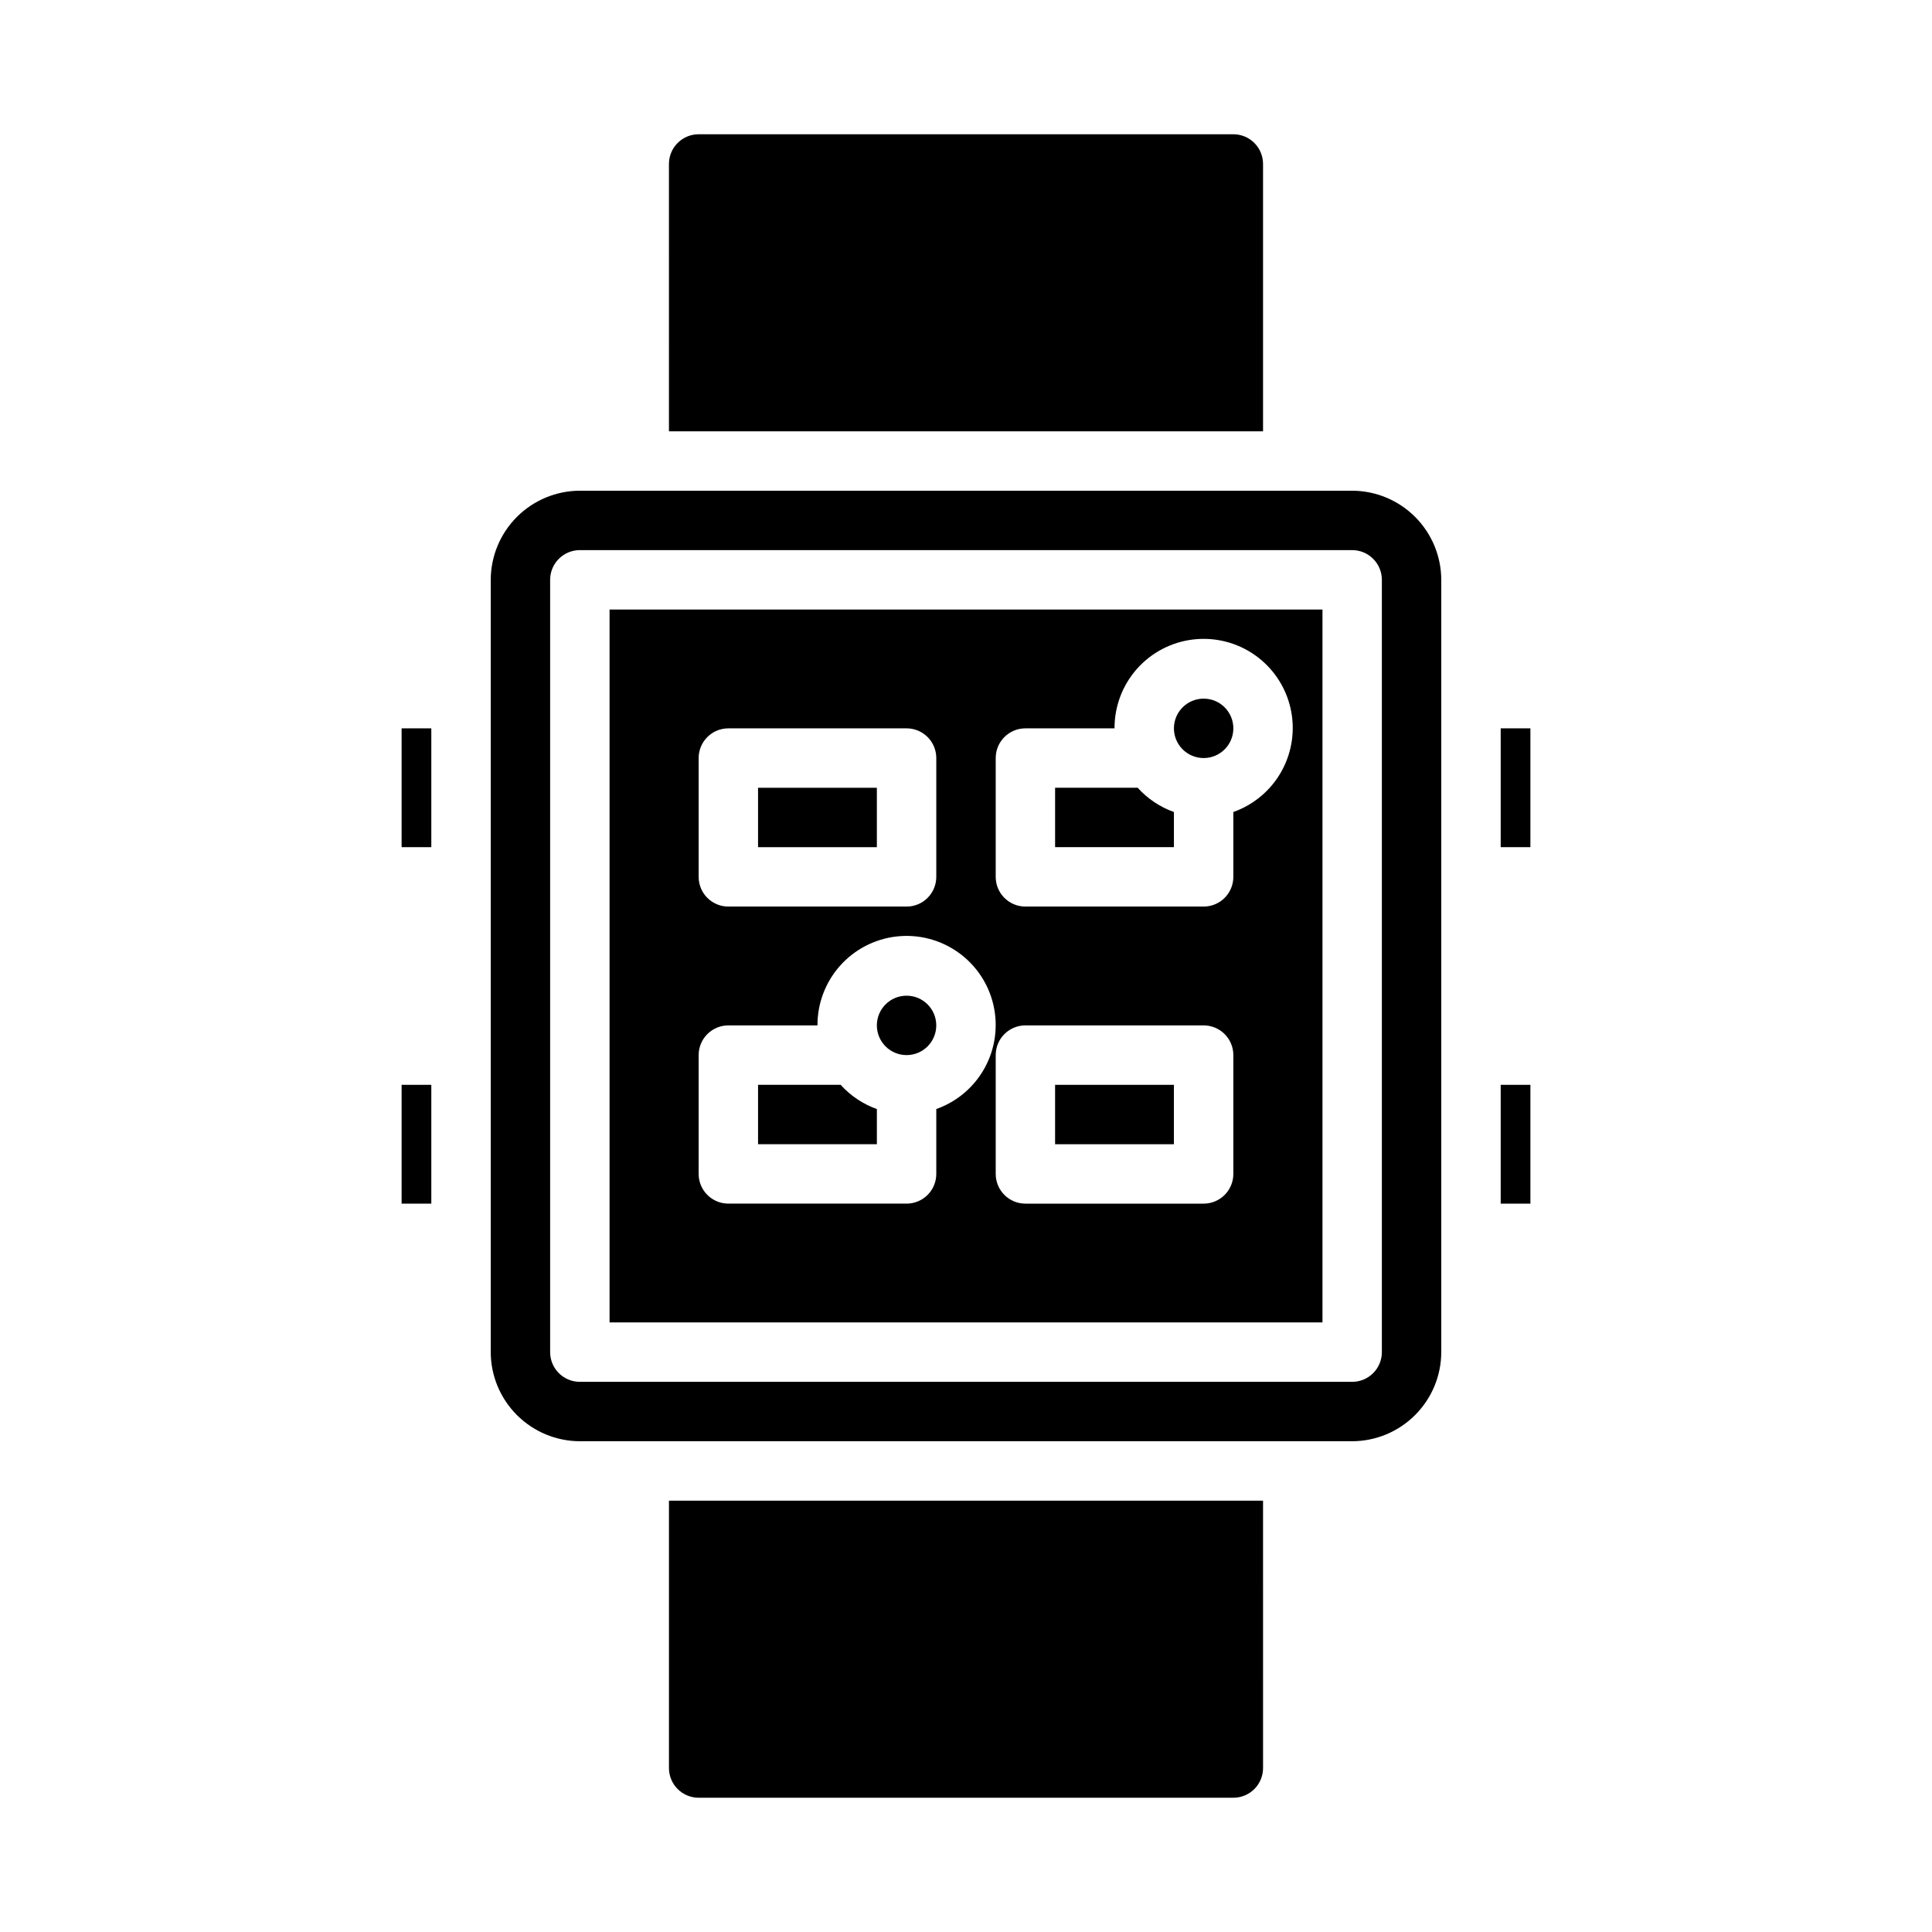 <?xml version="1.0" encoding="UTF-8"?>
<!-- Uploaded to: SVG Repo, www.svgrepo.com, Generator: SVG Repo Mixer Tools -->
<svg fill="#000000" width="800px" height="800px" version="1.1" viewBox="144 144 512 512" xmlns="http://www.w3.org/2000/svg">
 <g>
  <path d="m455.1 359.19c-3.684-1.312-6.984-3.523-9.602-6.426h-21.887v15.742h31.488z"/>
  <path d="m344.89 352.77h31.488v15.742h-31.488z"/>
  <path d="m392.12 415.74c0 4.348-3.523 7.871-7.871 7.871s-7.871-3.523-7.871-7.871c0-4.348 3.523-7.871 7.871-7.871s7.871 3.523 7.871 7.871"/>
  <path d="m541.7 431.49h7.871v31.488h-7.871z"/>
  <path d="m541.7 337.02h7.871v31.488h-7.871z"/>
  <path d="m423.61 431.49h31.488v15.742h-31.488z"/>
  <path d="m470.85 337.02c0 4.348-3.523 7.871-7.871 7.871-4.348 0-7.875-3.523-7.875-7.871 0-4.348 3.527-7.875 7.875-7.875 4.348 0 7.871 3.527 7.871 7.875"/>
  <path d="m376.38 437.91c-3.684-1.312-6.984-3.519-9.605-6.422h-21.883v15.742h31.488z"/>
  <path d="m250.43 337.02h7.871v31.488h-7.871z"/>
  <path d="m321.28 258.3h157.44v-70.848c0-2.086-0.828-4.09-2.305-5.566-1.477-1.477-3.481-2.305-5.566-2.305h-141.7c-4.348 0-7.871 3.523-7.871 7.871z"/>
  <path d="m478.72 541.7h-157.44v70.848c0 2.09 0.832 4.09 2.305 5.566 1.477 1.477 3.481 2.305 5.566 2.305h141.7c2.086 0 4.09-0.828 5.566-2.305 1.477-1.477 2.305-3.477 2.305-5.566z"/>
  <path d="m250.43 431.49h7.871v31.488h-7.871z"/>
  <path d="m525.95 297.66c-0.016-6.258-2.512-12.254-6.938-16.68-4.422-4.426-10.418-6.918-16.676-6.938h-204.67c-6.258 0.02-12.254 2.512-16.68 6.938s-6.918 10.422-6.938 16.68v204.67c0.02 6.258 2.512 12.254 6.938 16.676 4.426 4.426 10.422 6.922 16.68 6.938h204.67c6.258-0.016 12.254-2.512 16.676-6.938 4.426-4.422 6.922-10.418 6.938-16.676zm-15.742 204.67c0 2.086-0.828 4.09-2.305 5.566-1.477 1.477-3.481 2.305-5.566 2.305h-204.67c-4.348 0-7.875-3.523-7.875-7.871v-204.67c0-4.348 3.527-7.875 7.875-7.875h204.67c2.086 0 4.09 0.832 5.566 2.309 1.477 1.473 2.305 3.477 2.305 5.566z"/>
  <path d="m305.54 494.46h188.93v-188.93h-188.93zm165.31-39.359c0 2.09-0.832 4.09-2.305 5.566-1.477 1.477-3.481 2.309-5.566 2.309h-47.234c-4.348 0-7.871-3.527-7.871-7.875v-31.488c0-4.348 3.523-7.871 7.871-7.871h47.234c2.086 0 4.09 0.828 5.566 2.305 1.473 1.477 2.305 3.481 2.305 5.566zm-62.977-110.21c0-4.348 3.523-7.871 7.871-7.871h23.617c-0.023-5.809 2.09-11.418 5.941-15.766 3.856-4.344 9.172-7.117 14.938-7.789 5.769-0.672 11.582 0.801 16.332 4.144 4.746 3.344 8.098 8.316 9.41 13.977 1.312 5.656 0.492 11.598-2.297 16.688-2.793 5.094-7.363 8.977-12.836 10.914v17.191c0 2.086-0.832 4.09-2.305 5.566-1.477 1.477-3.481 2.305-5.566 2.305h-47.234c-4.348 0-7.871-3.523-7.871-7.871zm-78.723 0c0-4.348 3.527-7.871 7.875-7.871h47.23c2.09 0 4.09 0.828 5.566 2.305 1.477 1.477 2.305 3.477 2.305 5.566v31.488c0 2.086-0.828 4.09-2.305 5.566-1.477 1.477-3.477 2.305-5.566 2.305h-47.23c-4.348 0-7.875-3.523-7.875-7.871zm0 78.719c0-4.348 3.527-7.871 7.875-7.871h23.617-0.004c-0.023-5.805 2.094-11.418 5.945-15.762 3.852-4.348 9.172-7.121 14.938-7.793 5.769-0.672 11.582 0.805 16.328 4.148 4.75 3.34 8.102 8.316 9.41 13.973 1.312 5.656 0.496 11.598-2.297 16.691-2.789 5.09-7.359 8.973-12.836 10.91v17.191c0 2.09-0.828 4.09-2.305 5.566-1.477 1.477-3.477 2.309-5.566 2.309h-47.23c-4.348 0-7.875-3.527-7.875-7.875z"/>
 </g>
</svg>